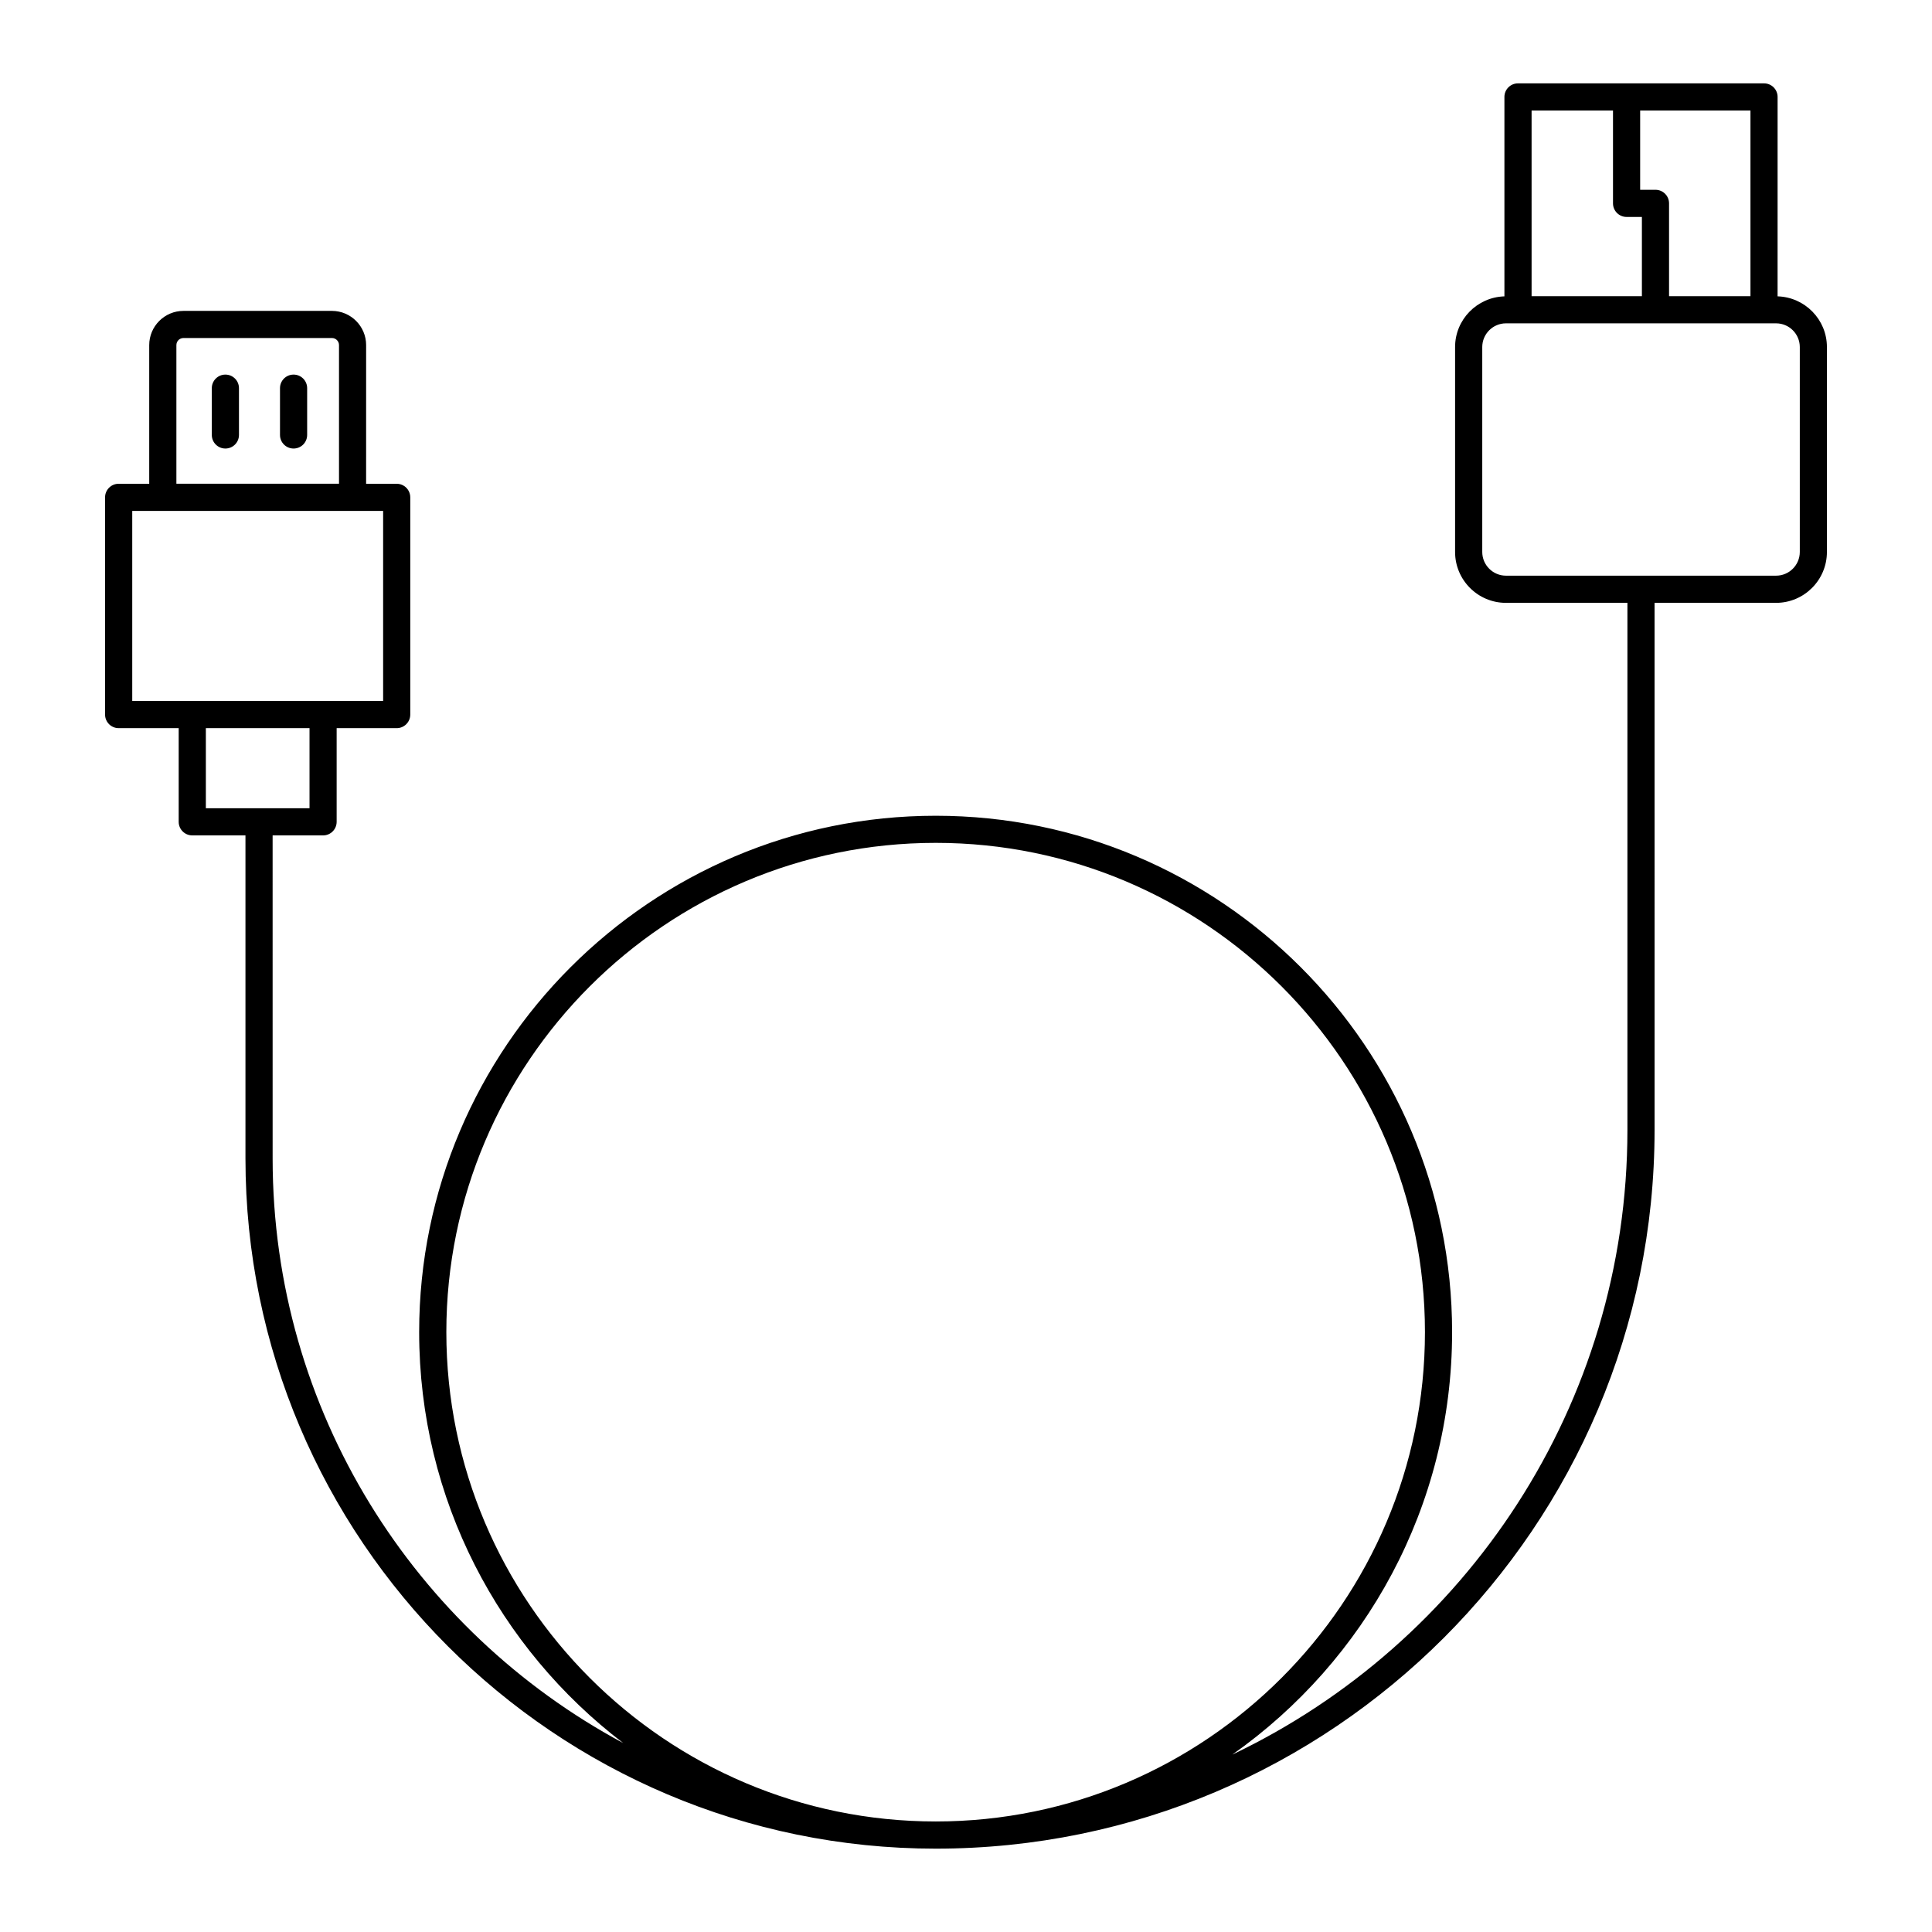 <?xml version="1.0" encoding="UTF-8"?>
<!-- Uploaded to: ICON Repo, www.svgrepo.com, Generator: ICON Repo Mixer Tools -->
<svg fill="#000000" width="800px" height="800px" version="1.1" viewBox="144 144 512 512" xmlns="http://www.w3.org/2000/svg">
 <g>
  <path d="m231.96 226.39h-39.344c-5 0-9.07 4.066-9.07 9.07v36.746l-8.102-0.004c-1.988 0-3.598 1.609-3.598 3.598v57.566c0 1.988 1.609 3.598 3.598 3.598h15.91v24.824c0 1.988 1.609 3.598 3.598 3.598h14.098v85.594c0.004 100.87 82.066 182.93 182.93 182.93 105.04 0 190.5-85.457 190.5-190.5l-0.004-139.65h32.199c7.434 0 13.477-6.047 13.477-13.477v-54.312c0-7.293-5.832-13.219-13.074-13.438l0.004-52.844c0-1.988-1.609-3.598-3.598-3.598h-65.199c-1.988 0-3.598 1.609-3.598 3.598v52.848c-7.242 0.219-13.074 6.144-13.074 13.438v54.309c0 7.43 6.043 13.477 13.477 13.477h32.195v139.66c0 72.957-42.852 136.08-104.7 165.56 35.188-24.797 58.238-65.723 58.238-111.96 0-75.457-61.387-136.84-136.84-136.84-75.488 0-136.9 61.387-136.9 136.84 0 44.383 21.242 83.879 54.082 108.91-55.25-29.648-92.914-87.973-92.914-154.94l-0.004-85.602h13.371c1.988 0 3.598-1.609 3.598-3.598v-24.824h15.91c1.988 0 3.598-1.609 3.598-3.598v-57.566c0-1.988-1.609-3.598-3.598-3.598h-8.102l0.004-36.75c0-5-4.066-9.066-9.07-9.066zm346.7-53.102h29.23v49.207h-21.574v-24.602c0-1.988-1.609-3.598-3.598-3.598h-4.059zm-28.773 0h21.574v24.605c0 1.988 1.609 3.598 3.598 3.598h4.059v21.004h-29.23zm-6.793 123.27c-3.461 0-6.281-2.816-6.281-6.281v-54.309c0-3.465 2.82-6.281 6.281-6.281h3.168c0.008 0 0.016 0.004 0.027 0.004h65.199c0.008 0 0.016-0.004 0.027-0.004h3.168c3.461 0 6.281 2.816 6.281 6.281v54.309c0 3.465-2.82 6.281-6.281 6.281zm-280.81 200.45c0-71.488 58.184-129.64 129.7-129.64 71.488 0 129.64 58.156 129.64 129.64 0 71.516-58.16 129.7-129.64 129.7-71.52 0-129.7-58.184-129.7-129.7zm-71.539-261.56c0-1.031 0.84-1.871 1.875-1.871h39.348c1.031 0 1.871 0.84 1.871 1.871v36.746h-43.094zm35.281 122.74h-27.473v-21.227h27.473zm19.508-78.793v50.367h-66.488v-50.367z"/>
  <path d="m221.8 243.27c-1.988 0-3.598 1.609-3.598 3.598v12.398c0 1.988 1.609 3.598 3.598 3.598s3.598-1.609 3.598-3.598v-12.398c0-1.984-1.609-3.598-3.598-3.598z"/>
  <path d="m203.73 243.27c-1.988 0-3.598 1.609-3.598 3.598v12.398c0 1.988 1.609 3.598 3.598 3.598s3.598-1.609 3.598-3.598v-12.398c0.004-1.984-1.605-3.598-3.598-3.598z"/>
 </g>
</svg>